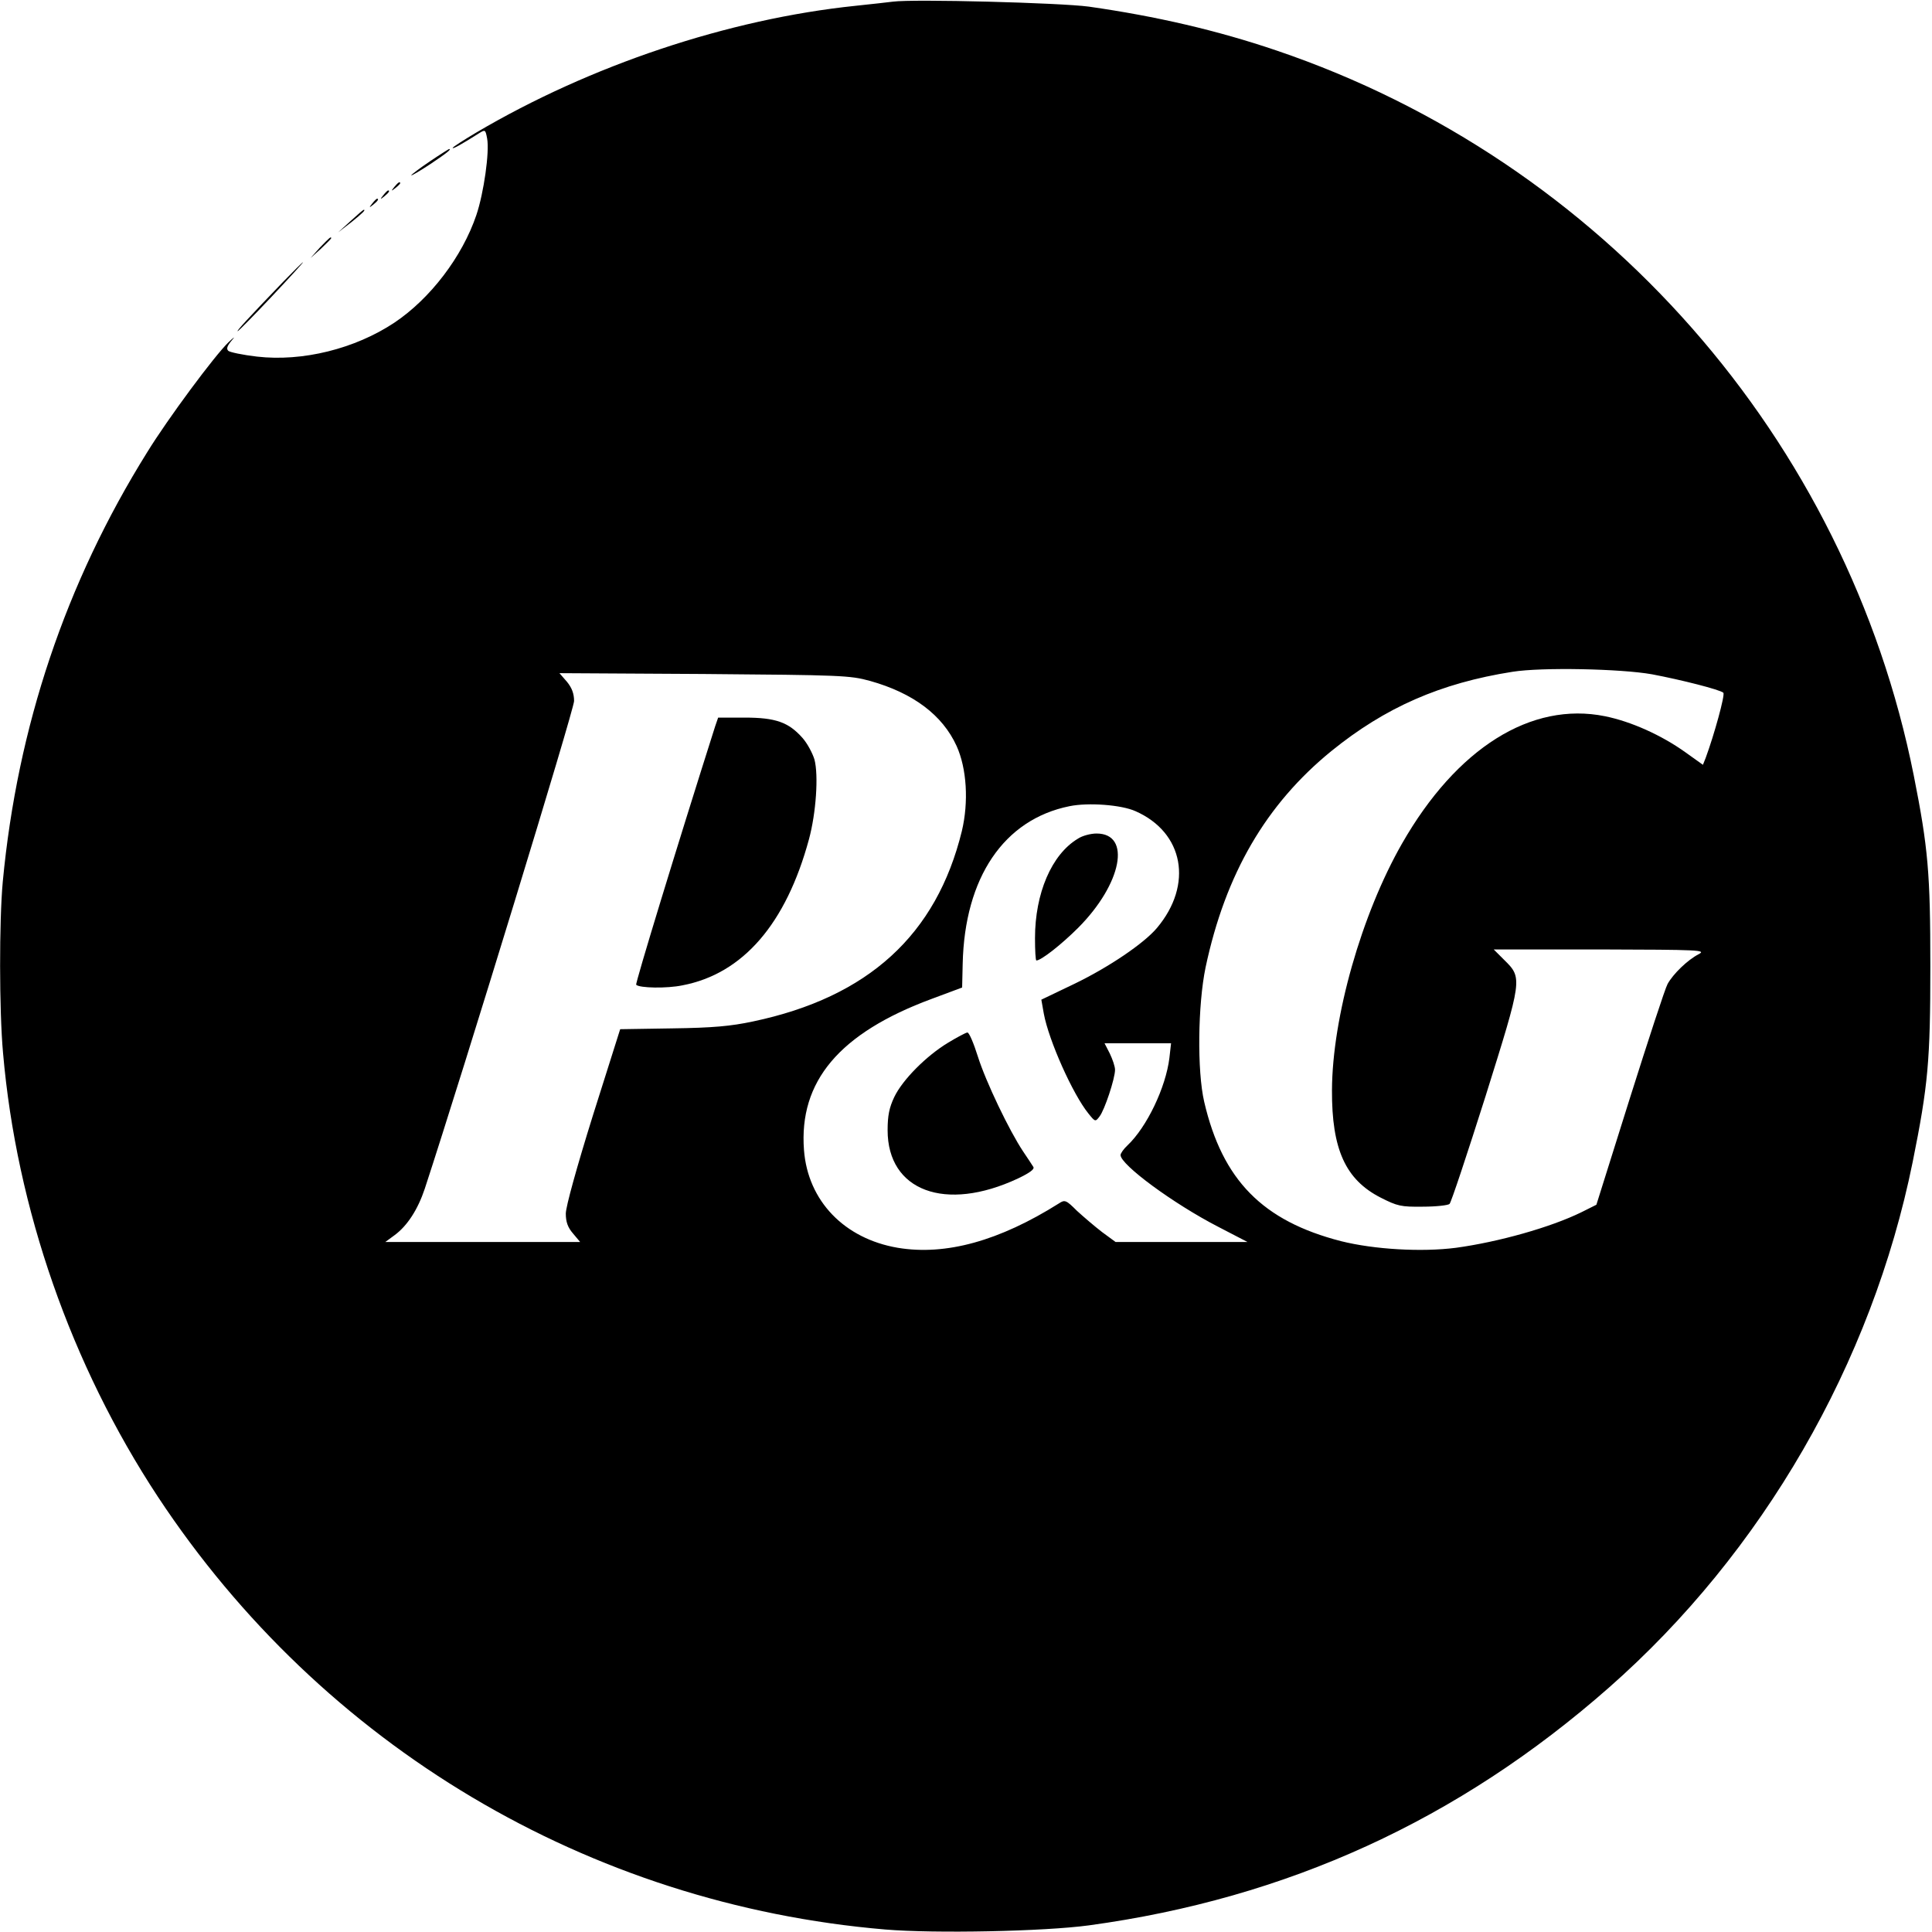 <svg version="1" xmlns="http://www.w3.org/2000/svg" width="933.333" height="933.333" viewBox="0 0 700 700"><path d="M323.5.6c-1.6.2-7.7.9-13.5 1.5-46.2 4.8-96.2 21.6-137.4 45.9-4.7 2.8-8.6 5.3-8.6 5.6 0 .5 3.4-1.4 9.7-5.4 2.1-1.3 2.2-1.2 2.8 2 .9 4.8-1.2 19.7-3.9 27.7-5.1 15.1-16.7 30.3-29.7 39-14.3 9.5-33.3 14.2-49.8 12.3-5.2-.6-9.9-1.6-10.4-2.1-.8-.8-.3-1.9 1.3-3.8 1.4-1.6.8-1.2-1.2.7-5 4.8-22 27.7-29.5 39.9-29.5 47.3-47 99.4-52.3 155.6-1.3 14.2-1.3 46.6.1 62C6 438 25.8 494.6 57.2 542.3c59.6 90.3 156 147.7 263.6 156.8 18 1.5 57.4.7 73.7-1.5 71.9-9.8 134-38.2 188.5-86.2C638.6 562.5 678.2 494 693 421c5.6-27.8 6.4-36.7 6.4-71 0-33.6-.8-42.8-6-69C669.1 159.1 580.5 58.3 462.5 18.3 441 11 419 5.9 394.5 2.4 384.1 1 330.9-.4 323.5.6zm275 243.7c10.6 2 24.8 5.6 25.9 6.7.7.7-3.3 15.2-6.4 23.6l-1 2.5-6.3-4.5c-8.8-6.3-19.8-11.2-29.2-13.1-26.7-5.4-53.7 11.5-73.5 46.1-14.7 25.7-25.3 63-25.4 89.4-.1 21.4 4.9 32.4 17.6 38.9 6.1 3.1 7.4 3.4 15.3 3.3 4.8 0 9.2-.5 9.7-1 .6-.6 6.4-18.1 13-38.9 13.4-42.8 13.5-42.9 6.8-49.5l-3.8-3.8h38.7c35.8.1 38.4.2 35.6 1.7-4.1 2.1-9.3 7.2-11.3 10.8-.9 1.6-7 20.3-13.7 41.5l-12.1 38.5-5.4 2.7c-11.2 5.5-30.1 10.8-45.5 12.9-12.4 1.6-29.6.6-41.6-2.4-28.4-7.3-43-22.1-49.6-50.5-2.6-11.2-2.3-35.2.5-48.7 7.2-33.9 21.9-59.1 45.6-78.4 19.5-15.8 39.5-24.6 65.6-28.7 10.6-1.7 39.2-1.1 50.5.9zm-283.3 2.4c15.7 4.4 26.3 12.4 31.4 23.6 3.7 8.2 4.4 20.3 1.9 30.8-9.2 37.6-33.9 60.2-75.7 69-8 1.7-14.5 2.3-29.2 2.5l-18.9.3-9.9 31.3c-5.8 18.6-9.8 33-9.8 35.5 0 3 .7 5 2.6 7.2l2.6 3.1h-70.6l3.4-2.5c4.6-3.4 8.4-9.3 10.9-16.8C168.1 387.4 208 257 208 254c0-2.7-.8-4.8-2.6-7l-2.7-3.1 52.4.3c49.7.4 52.8.5 60.1 2.5zm96.2 47.2c17.5 7.7 21 26.6 7.8 42.3-4.7 5.6-17.4 14.2-29.8 20.2l-12.1 5.8.9 5.1c1.8 9.7 10.5 29.2 16.2 36.2 2.4 3 2.5 3 4 1 1.8-2.3 5.6-13.7 5.6-16.9 0-1.2-.9-3.8-1.9-5.9l-1.9-3.7h24.1l-.6 5.3c-1.3 10.7-8.2 25.1-15.2 31.7-1.4 1.3-2.5 2.9-2.5 3.5 0 3.5 19.1 17.6 35.4 26L452 450h-47.8l-4.9-3.6c-2.6-2-6.7-5.5-9.1-7.7-3.9-3.9-4.4-4.1-6.5-2.7-21.6 13.6-41 19-58.4 16.1-19.4-3.3-32.6-17-34-35.4-1.9-24.9 12.8-42.4 46.3-54.8l11-4.1.2-8.6c.7-31.2 14.9-52.3 38.7-57.1 6.8-1.4 18.8-.5 23.9 1.8z"/><path d="M259.1 263.2c-13.8 43.4-29 93.2-28.6 93.6 1.2 1.2 11.1 1.4 16.8.2 21.9-4.2 37.5-22.3 45.8-52.9 2.6-9.6 3.5-23.2 2-28.9-.7-2.3-2.6-5.9-4.4-7.9-5-5.6-9.6-7.3-20.9-7.3h-9.6l-1.1 3.2zM390.5 303.9c-9.5 5.7-15.5 19.8-15.5 36 0 4.5.2 8.1.5 8.1 1.7 0 9-5.7 15.2-11.9 15.8-15.9 19.3-34.1 6.6-34.1-2.1 0-5.2.8-6.8 1.9zM343.5 377.8c-7.8 4.7-16.5 13.4-19.5 19.7-1.8 3.8-2.4 6.7-2.4 12 0 22 20.9 29.8 47.2 17.5 4.4-2.1 6.1-3.4 5.6-4.2-.4-.7-2.1-3.2-3.7-5.6-5-7.5-13.5-25.2-16.4-34.4-1.5-4.8-3.2-8.8-3.8-8.7-.5 0-3.7 1.7-7 3.7zM155.7 58.5c-3.7 2.5-6.7 4.8-6.7 5 0 .3 3.2-1.6 7-4.1 6.1-4.1 7.7-5.4 6.7-5.4-.1 0-3.3 2-7 4.5zM142.9 67.7c-1.3 1.6-1.2 1.7.4.4.9-.7 1.7-1.5 1.7-1.7 0-.8-.8-.3-2.1 1.3zM138.9 70.7c-1.3 1.6-1.2 1.7.4.4 1.6-1.3 2.1-2.1 1.3-2.1-.2 0-1 .8-1.7 1.7zM134.9 73.7c-1.3 1.6-1.2 1.7.4.4 1.6-1.3 2.1-2.1 1.3-2.1-.2 0-1 .8-1.7 1.7zM127 80.1l-4.5 4.1 4.8-3.7c4.1-3.3 5.3-4.5 4.5-4.5-.2 0-2.3 1.8-4.8 4.1zM115.9 89.7l-3.4 3.8 3.8-3.4c2-1.9 3.7-3.6 3.7-3.8 0-.8-.8 0-4.1 3.4zM102.5 102.2C89.9 115.3 85.6 120 86.1 120c.3 0 5.8-5.6 12.3-12.5 6.5-6.9 11.6-12.5 11.4-12.5-.2 0-3.5 3.3-7.3 7.2z"/></svg>